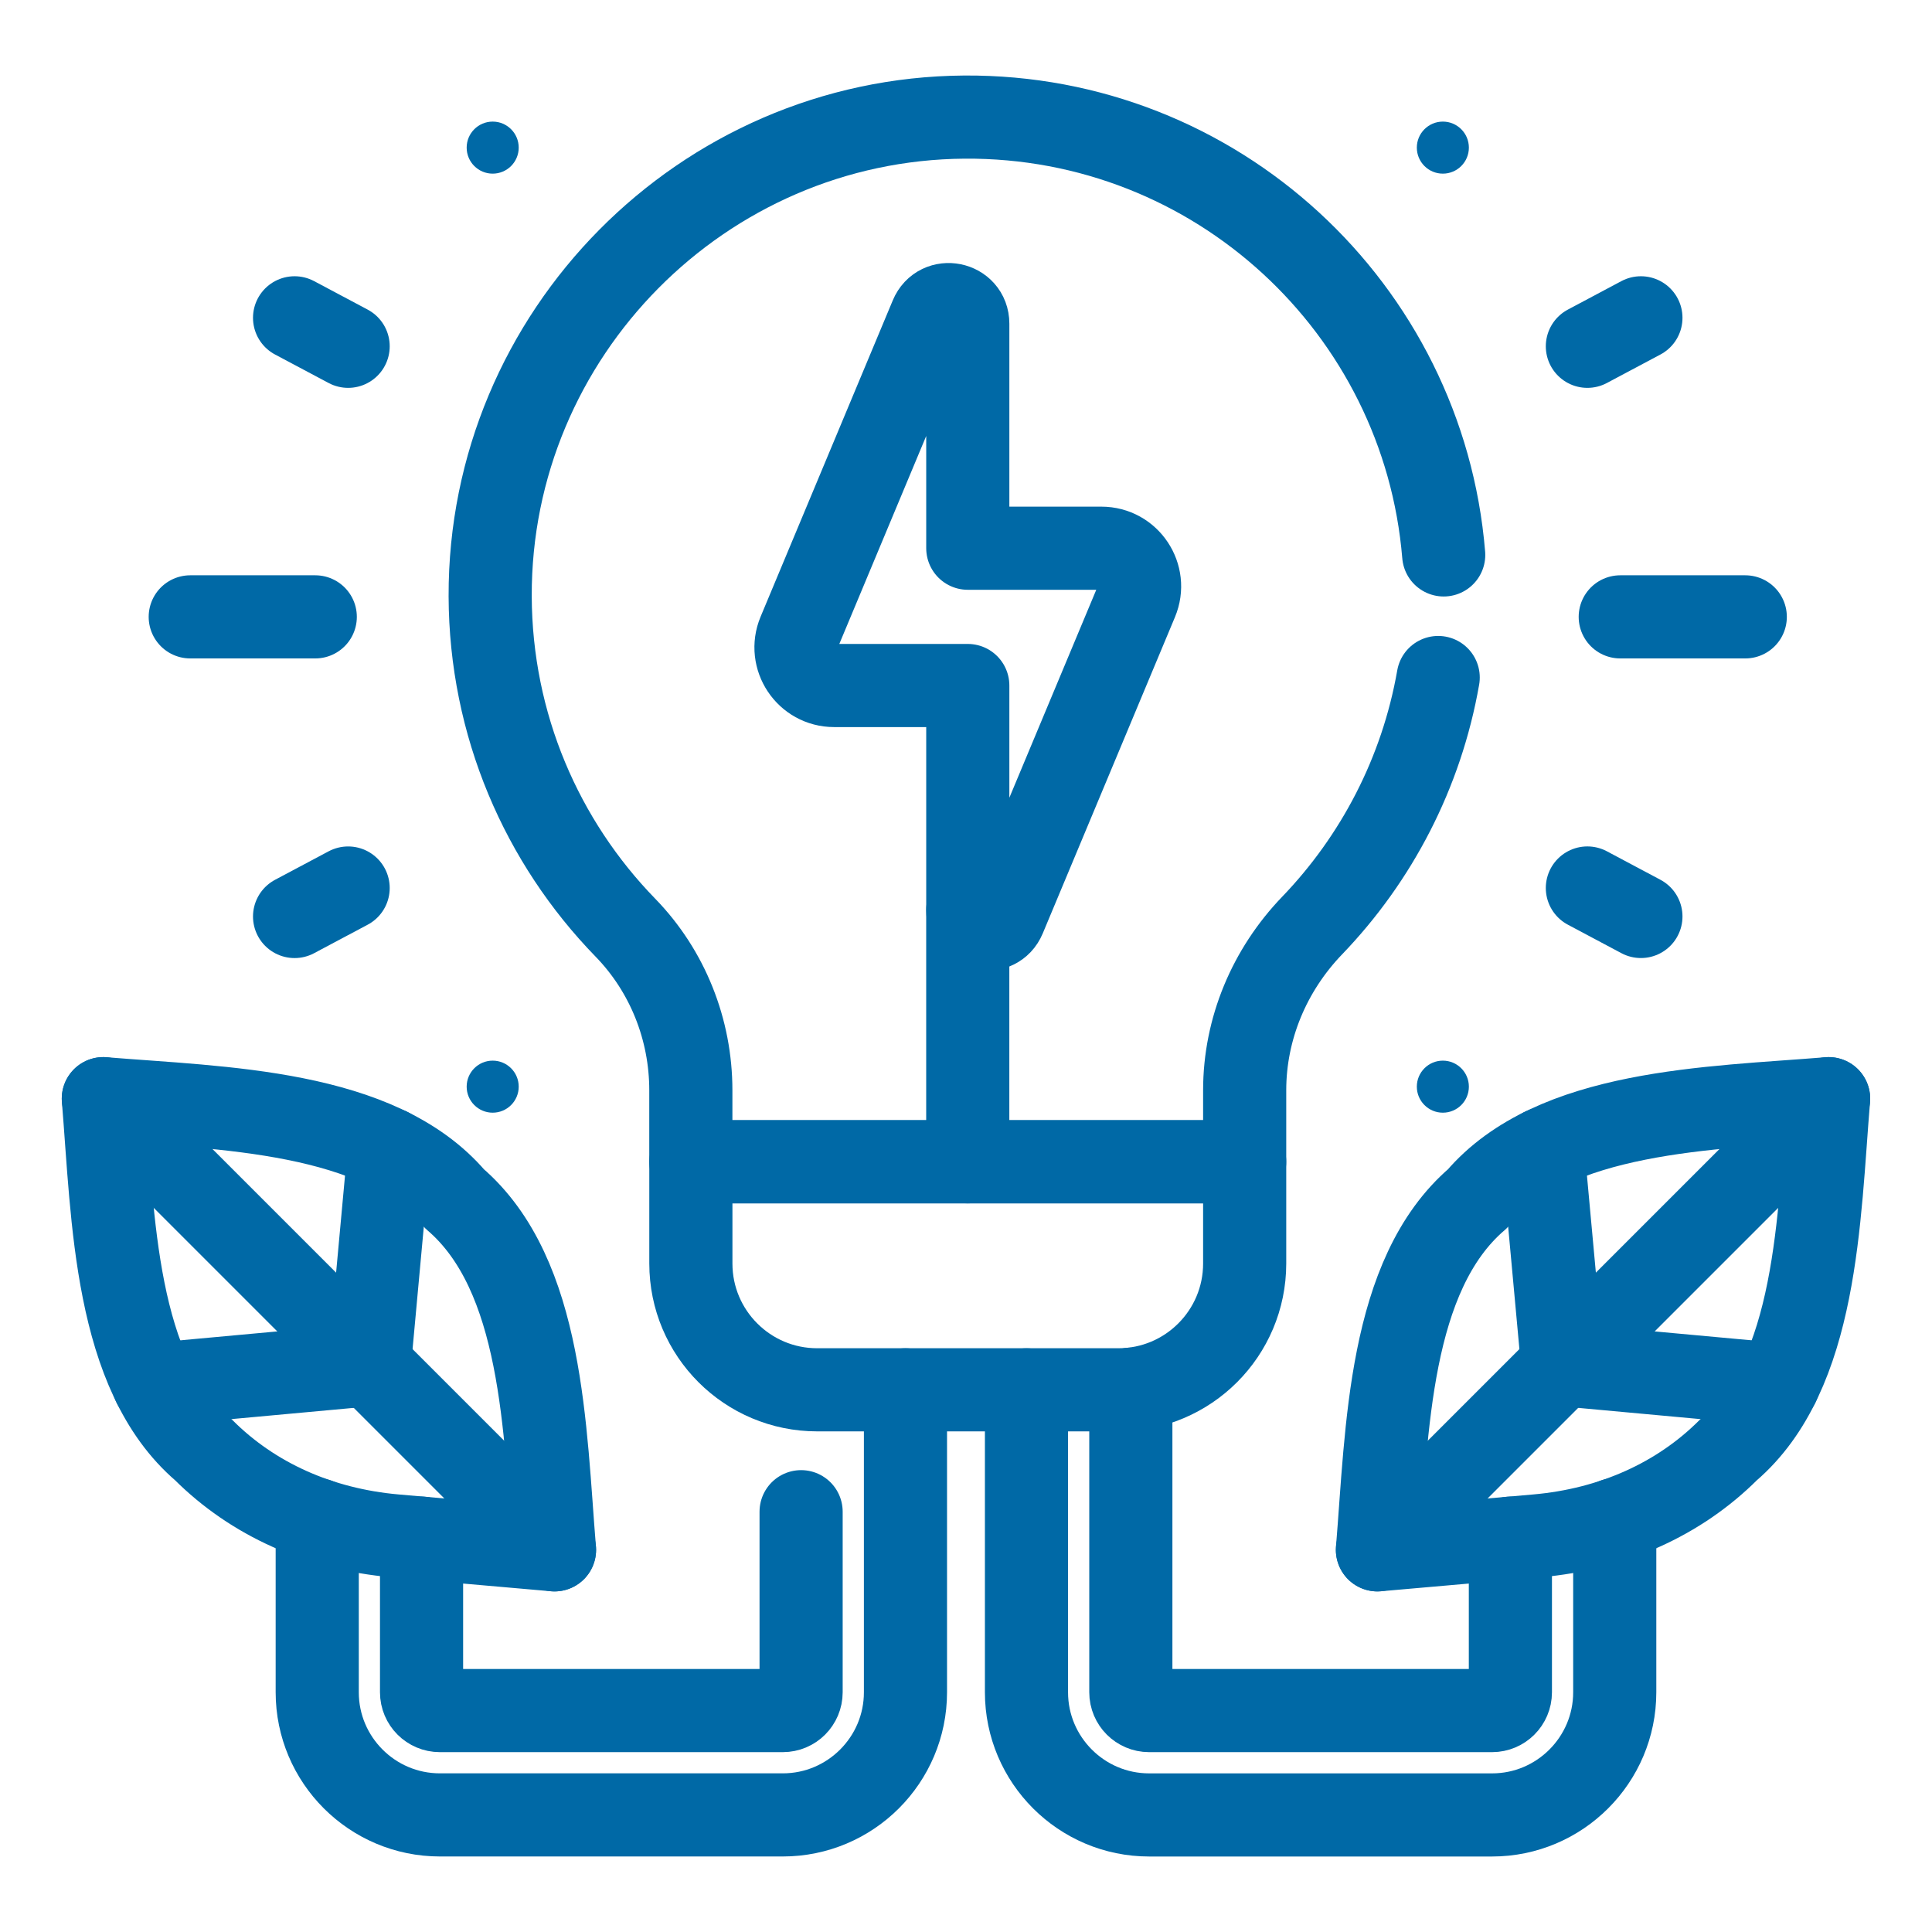 <svg width="66" height="66" viewBox="0 0 66 66" fill="none" xmlns="http://www.w3.org/2000/svg">
<path d="M49.319 18.957C48.626 10.544 41.549 3.94 32.943 4C23.997 4.064 16.719 11.417 16.745 20.364C16.758 24.768 18.516 28.762 21.364 31.69C22.808 33.174 23.6 35.174 23.6 37.245V39.688H42.52V37.245C42.52 35.141 43.364 33.138 44.822 31.621C47.022 29.334 48.56 26.406 49.131 23.145" stroke="#0069A6" stroke-width="2.84" stroke-miterlimit="10" stroke-linecap="round" stroke-linejoin="round"/>
<path d="M37.626 18.728H33.061V11.056C33.061 10.346 32.084 10.15 31.81 10.806L27.294 21.613C26.935 22.471 27.565 23.418 28.496 23.418H33.061V31.09C33.061 31.8 34.037 31.996 34.311 31.341L38.828 20.534C39.187 19.675 38.556 18.728 37.626 18.728Z" stroke="#0069A6" stroke-width="2.84" stroke-miterlimit="10" stroke-linecap="round" stroke-linejoin="round"/>
<path d="M42.52 39.688H23.601V43.163C23.601 45.546 25.533 47.478 27.916 47.478H38.205C40.588 47.478 42.52 45.546 42.52 43.163V39.688H42.52Z" stroke="#0069A6" stroke-width="2.84" stroke-miterlimit="10" stroke-linecap="round" stroke-linejoin="round"/>
<path d="M33.06 31.09V39.688" stroke="#0069A6" stroke-width="2.84" stroke-miterlimit="10" stroke-linecap="round" stroke-linejoin="round"/>
<path d="M52.505 52.467L47.055 52.945C47.39 48.876 47.43 43.551 50.472 40.95C53.066 37.91 58.408 37.865 62.468 37.532C62.131 41.604 62.093 46.924 59.05 49.527C57.36 51.217 55.081 52.24 52.505 52.467Z" stroke="#0069A6" stroke-width="2.84" stroke-miterlimit="10" stroke-linecap="round" stroke-linejoin="round"/>
<path d="M62.468 37.532L47.055 52.945" stroke="#0069A6" stroke-width="2.84" stroke-miterlimit="10" stroke-linecap="round" stroke-linejoin="round"/>
<path d="M52.704 39.26L53.38 46.62" stroke="#0069A6" stroke-width="2.84" stroke-miterlimit="10" stroke-linecap="round" stroke-linejoin="round"/>
<path d="M60.738 47.296L53.379 46.62" stroke="#0069A6" stroke-width="2.84" stroke-miterlimit="10" stroke-linecap="round" stroke-linejoin="round"/>
<path d="M55.162 51.915V57.811C55.162 60.121 53.282 62.001 50.972 62.001H39.256C36.946 62.001 35.066 60.121 35.066 57.811V47.479" stroke="#0069A6" stroke-width="2.84" stroke-miterlimit="10" stroke-linecap="round" stroke-linejoin="round"/>
<path d="M51.597 52.546V57.811C51.597 58.156 51.317 58.436 50.972 58.436H39.256C38.911 58.436 38.631 58.156 38.631 57.811V47.458" stroke="#0069A6" stroke-width="2.84" stroke-miterlimit="10" stroke-linecap="round" stroke-linejoin="round"/>
<path d="M13.493 52.467L18.943 52.945C18.608 48.876 18.568 43.551 15.525 40.95C12.932 37.91 7.59 37.865 3.53 37.532C3.866 41.604 3.905 46.924 6.948 49.527C8.638 51.217 10.917 52.24 13.493 52.467Z" stroke="#0069A6" stroke-width="2.84" stroke-miterlimit="10" stroke-linecap="round" stroke-linejoin="round"/>
<path d="M3.53 37.532L18.943 52.945" stroke="#0069A6" stroke-width="2.84" stroke-miterlimit="10" stroke-linecap="round" stroke-linejoin="round"/>
<path d="M13.295 39.26L12.619 46.62" stroke="#0069A6" stroke-width="2.84" stroke-miterlimit="10" stroke-linecap="round" stroke-linejoin="round"/>
<path d="M5.259 47.296L12.618 46.62" stroke="#0069A6" stroke-width="2.84" stroke-miterlimit="10" stroke-linecap="round" stroke-linejoin="round"/>
<path d="M27.367 51.642V57.811C27.367 58.156 27.088 58.436 26.742 58.436H15.026C14.681 58.436 14.401 58.156 14.401 57.811V52.546" stroke="#0069A6" stroke-width="2.84" stroke-miterlimit="10" stroke-linecap="round" stroke-linejoin="round"/>
<path d="M30.932 47.478V57.811C30.932 60.121 29.053 62 26.743 62H15.027C12.716 62 10.837 60.121 10.837 57.811V51.915" stroke="#0069A6" stroke-width="2.84" stroke-miterlimit="10" stroke-linecap="round" stroke-linejoin="round"/>
<path d="M10.77 21.073H6.499" stroke="#0069A6" stroke-width="2.84" stroke-miterlimit="10" stroke-linecap="round" stroke-linejoin="round"/>
<path d="M11.893 11.83L10.063 10.857" stroke="#0069A6" stroke-width="2.84" stroke-miterlimit="10" stroke-linecap="round" stroke-linejoin="round"/>
<circle cx="16.831" cy="5.043" r="0.889" fill="#0069A6"/>
<path d="M11.893 30.336L10.063 31.309" stroke="#0069A6" stroke-width="2.84" stroke-miterlimit="10" stroke-linecap="round" stroke-linejoin="round"/>
<circle cx="16.831" cy="37.122" r="0.889" fill="#0069A6"/>
<path d="M55.35 21.073H59.621" stroke="#0069A6" stroke-width="2.84" stroke-miterlimit="10" stroke-linecap="round" stroke-linejoin="round"/>
<path d="M54.227 11.83L56.056 10.857" stroke="#0069A6" stroke-width="2.84" stroke-miterlimit="10" stroke-linecap="round" stroke-linejoin="round"/>
<circle cx="49.29" cy="5.043" r="0.889" fill="#0069A6"/>
<path d="M54.227 30.335L56.056 31.308" stroke="#0069A6" stroke-width="2.84" stroke-miterlimit="10" stroke-linecap="round" stroke-linejoin="round"/>
<circle cx="49.29" cy="37.122" r="0.889" fill="#0069A6"/>
</svg>
